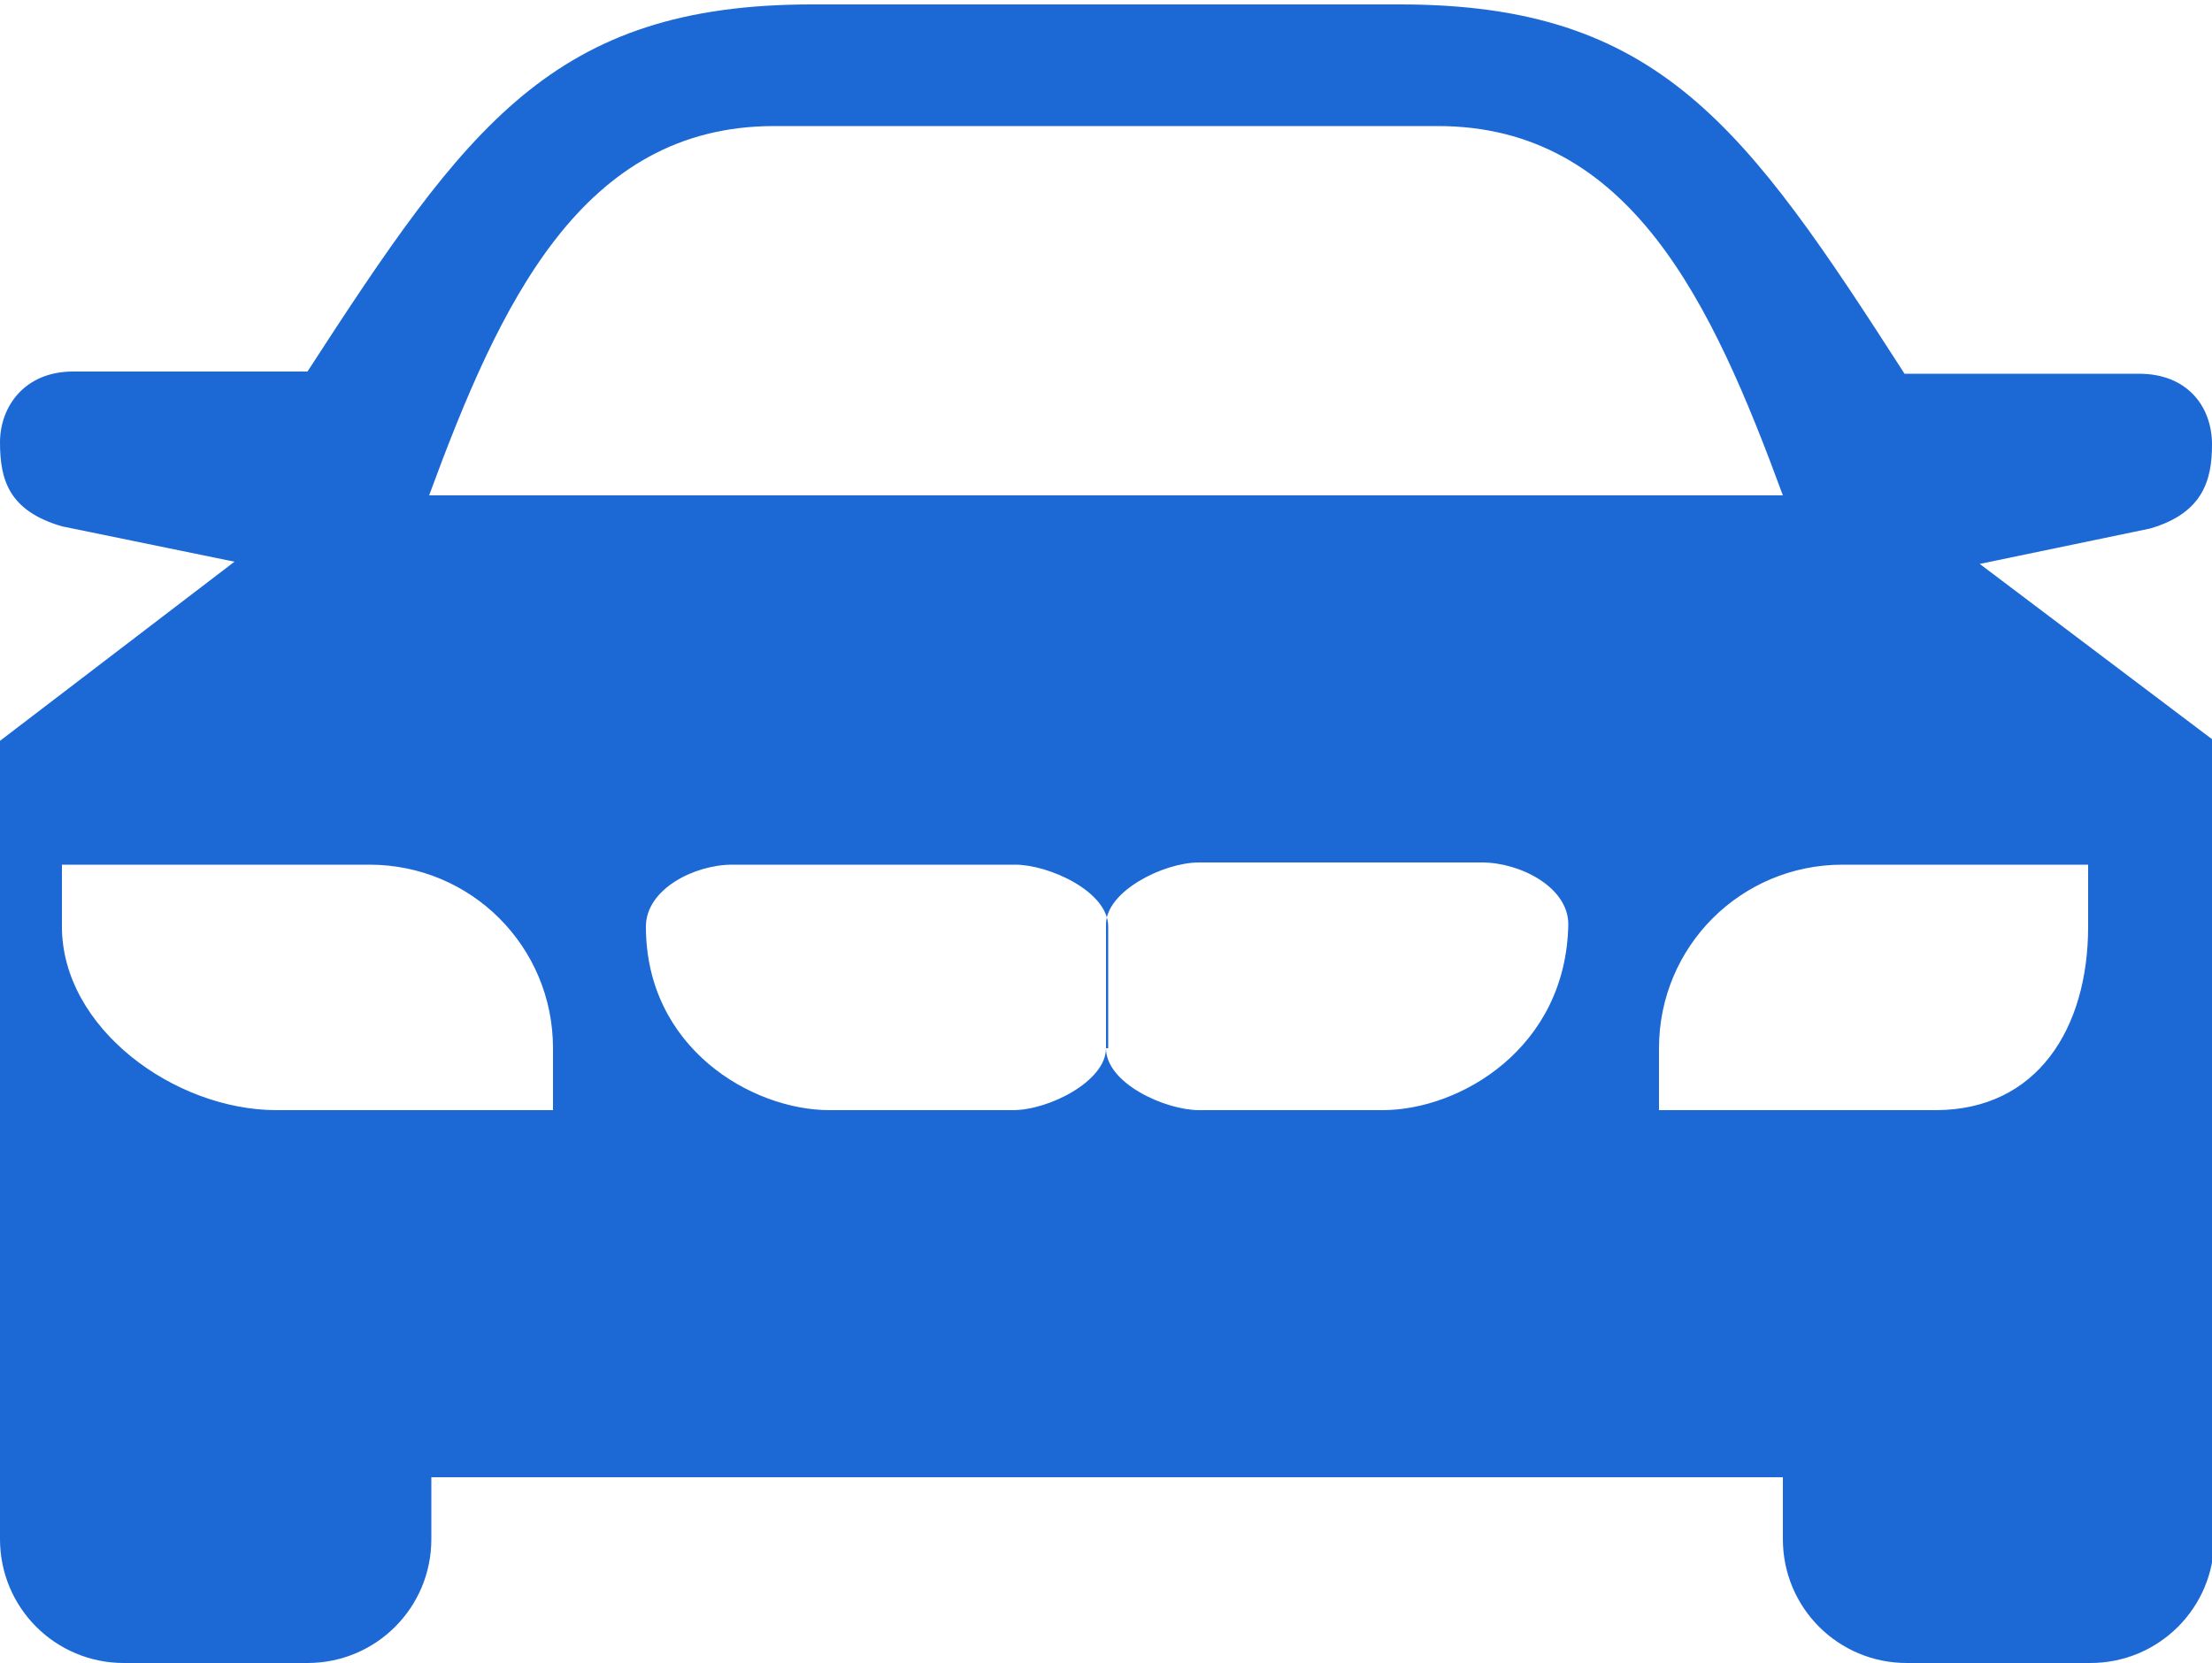 <?xml version="1.0" encoding="utf-8"?>
<!-- Generator: Adobe Illustrator 21.0.2, SVG Export Plug-In . SVG Version: 6.00 Build 0)  -->
<svg version="1.1" id="Ebene_1" xmlns="http://www.w3.org/2000/svg" xmlns:xlink="http://www.w3.org/1999/xlink" x="0px" y="0px"
	 viewBox="0 0 100 75.2" style="enable-background:new 0 0 100 75.2;" xml:space="preserve">
<style type="text/css">
	.st0{fill:#1c69d5;}
</style>
<path class="st0" d="M97.2,23.9c2.4-0.7,2.8-2.2,2.8-3.8c0-1.7-1.1-3.2-3.3-3.2H86.1C78.9,5.7,75,0.2,63.3,0.2H36.7
	C25,0.2,21.1,5.7,13.9,16.8H3.3C1.1,16.8,0,18.4,0,20c0,1.7,0.4,3.1,2.8,3.8l7.8,1.6L0,33.5v36.1c0,3.1,2.5,5.6,5.6,5.6h8.3
	c3.1,0,5.6-2.5,5.6-5.6v-2.8H50h30.6v2.8c0,3.1,2.5,5.6,5.6,5.6h8.3c3.1,0,5.6-2.5,5.6-5.6V33.5l-10.6-8L97.2,23.9z M25,50.2H12.5
	c-4.6,0-9.7-3.7-9.7-8.3v-2.8h13.9c4.6,0,8.3,3.7,8.3,8.3V50.2z M50,47.4c0,1.5-2.6,2.8-4.2,2.8h-8.3c-3.5,0-8.3-2.8-8.3-8.3
	c0-1.7,2.2-2.8,3.9-2.8h12.8c1.5,0,4.2,1.2,4.2,2.8V47.4z M19.4,22.4C22.6,13.7,26.3,5.7,35,5.7h30c8.7,0,12.4,8,15.6,16.7H19.4z
	 M62.5,50.2h-8.3c-1.5,0-4.2-1.2-4.2-2.8v-5.6c0-1.5,2.6-2.8,4.2-2.8h12.8c1.7,0,3.9,1.1,3.9,2.8C70.8,47.4,66,50.2,62.5,50.2z
	 M94.4,39.1v2.8c0,4.6-2.3,8.3-6.9,8.3H75v-2.8c0-4.6,3.7-8.3,8.3-8.3H94.4z"/>
</svg>

